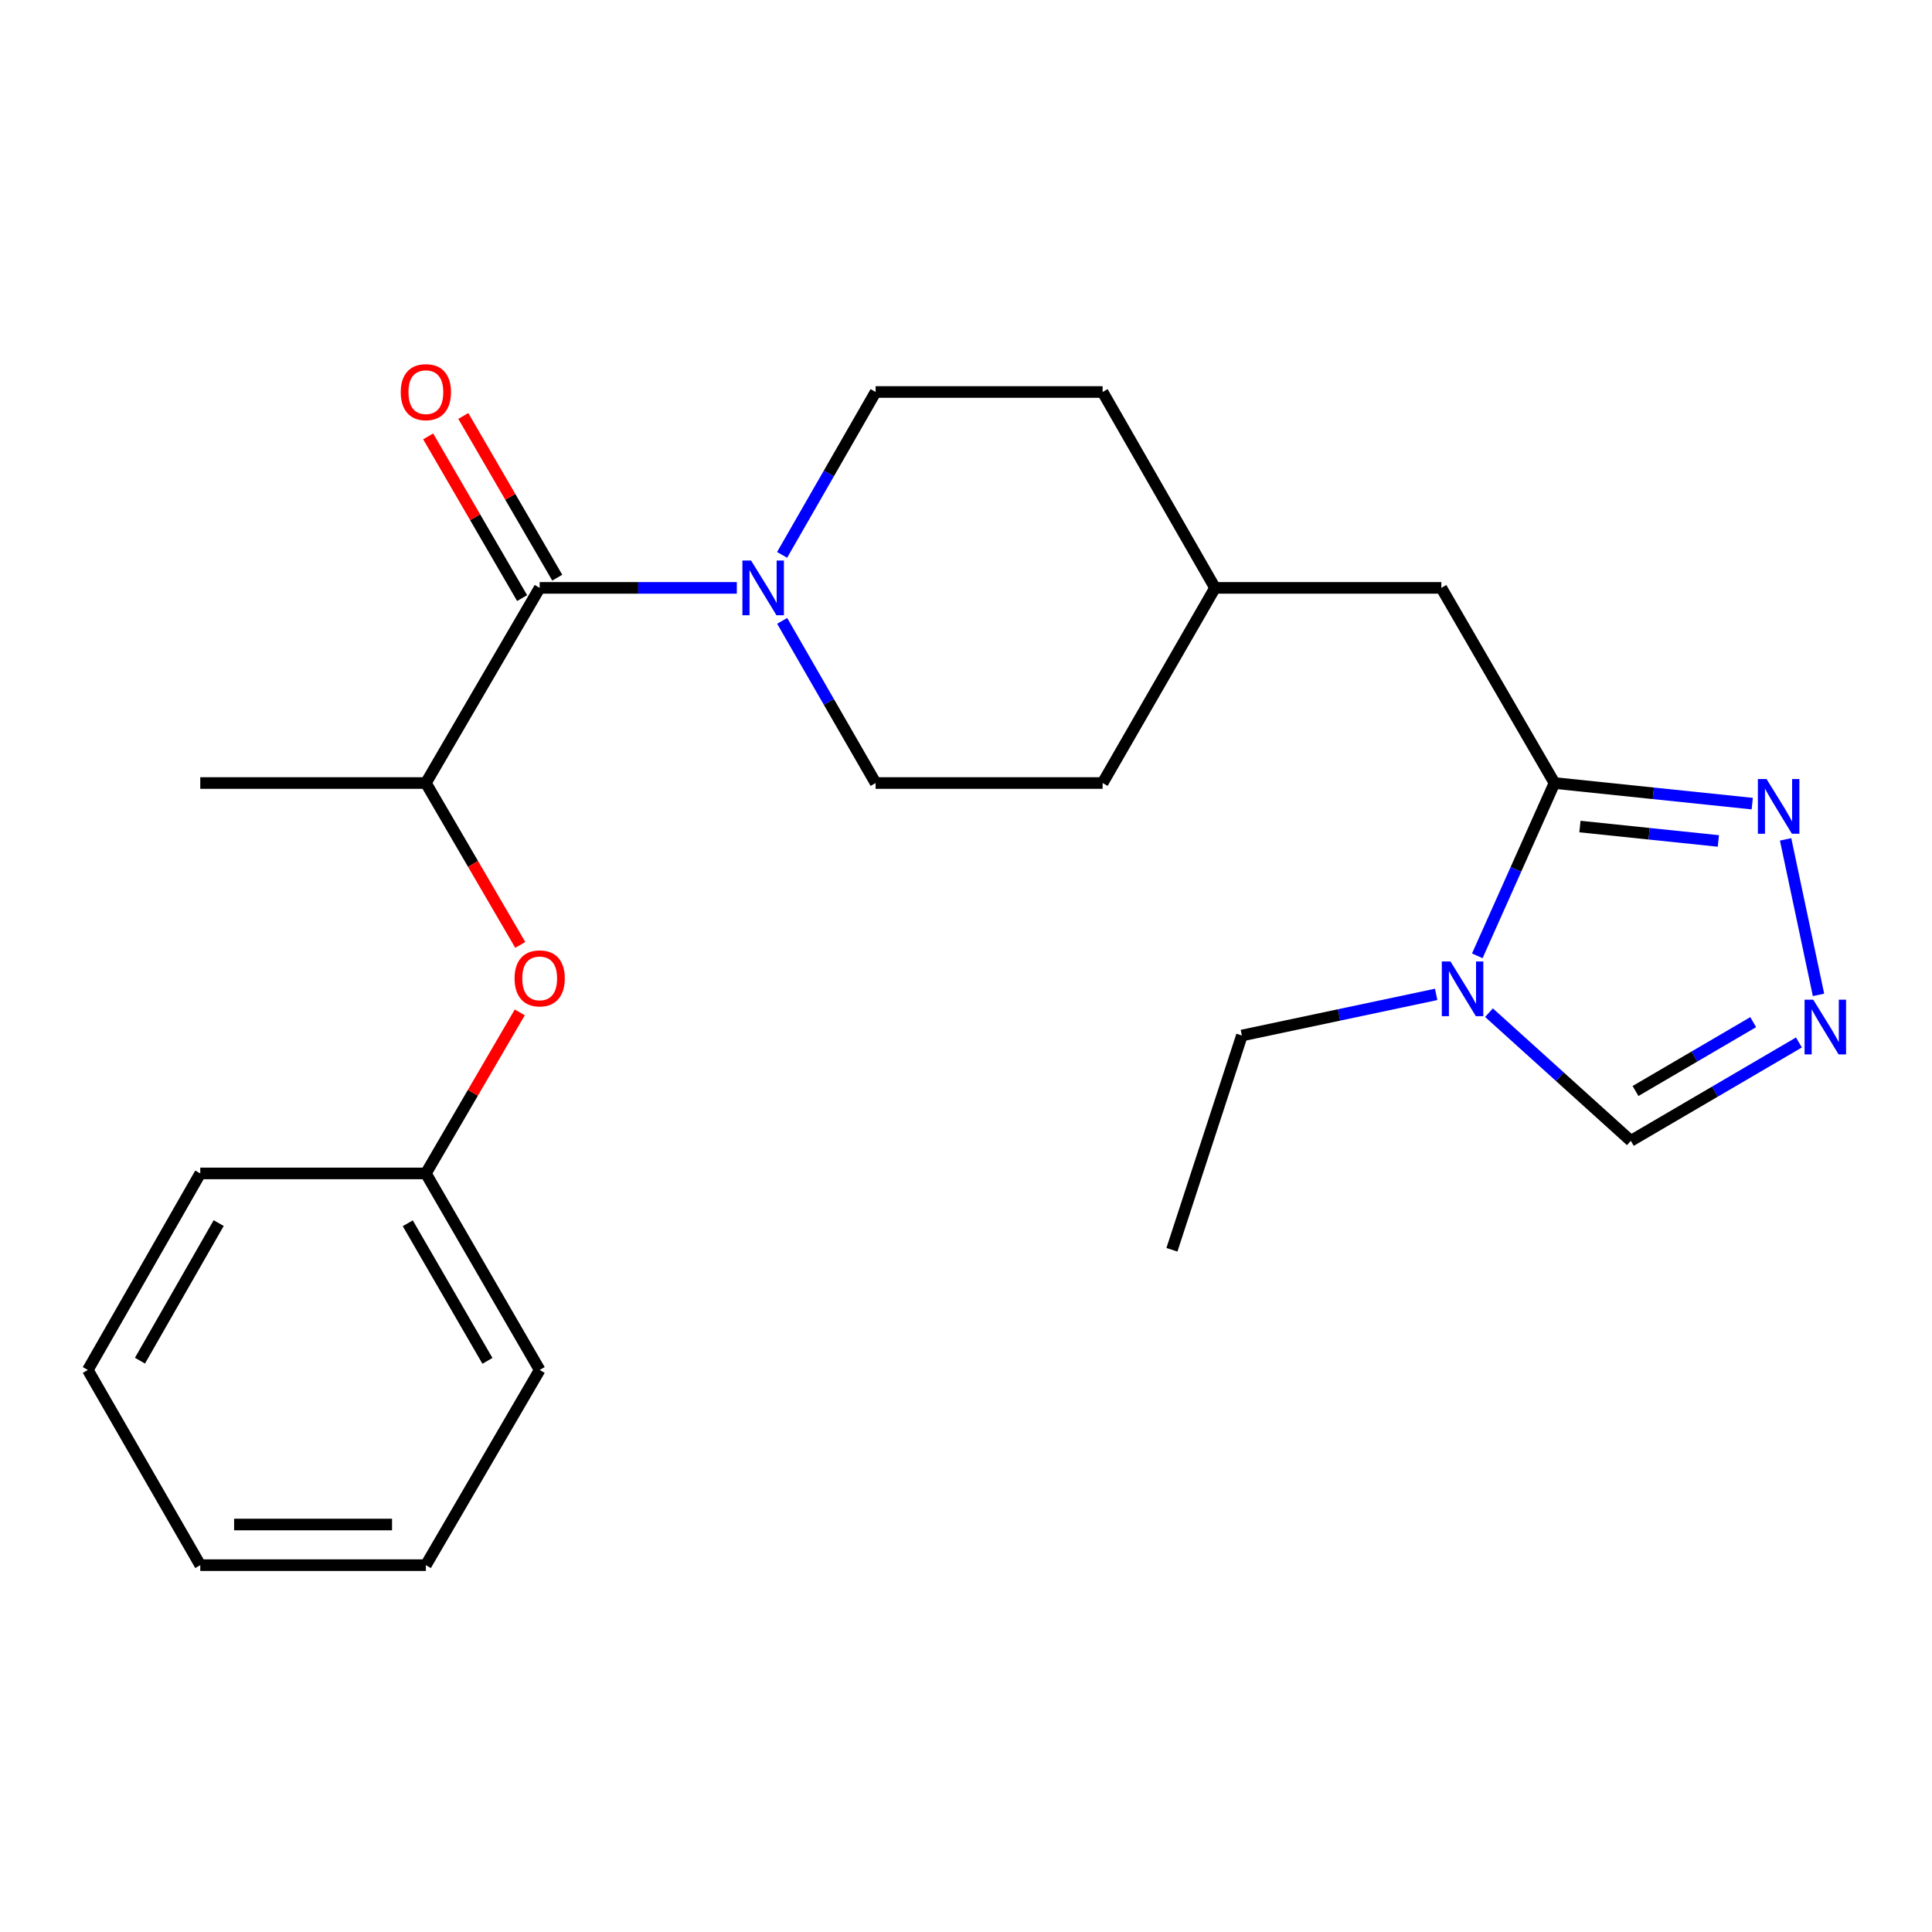 <?xml version='1.0' encoding='iso-8859-1'?>
<svg version='1.1' baseProfile='full'
              xmlns='http://www.w3.org/2000/svg'
                      xmlns:rdkit='http://www.rdkit.org/xml'
                      xmlns:xlink='http://www.w3.org/1999/xlink'
                  xml:space='preserve'
width='1000px' height='1000px' viewBox='0 0 1000 1000'>
<!-- END OF HEADER -->
<rect style='opacity:1.0;fill:#FFFFFF;stroke:none' width='1000' height='1000' x='0' y='0'> </rect>
<path class='bond-0' d='M 804.6,405.292 L 784.623,450.009' style='fill:none;fill-rule:evenodd;stroke:#000000;stroke-width:6px;stroke-linecap:butt;stroke-linejoin:miter;stroke-opacity:1' />
<path class='bond-0' d='M 784.623,450.009 L 764.647,494.727' style='fill:none;fill-rule:evenodd;stroke:#0000FF;stroke-width:6px;stroke-linecap:butt;stroke-linejoin:miter;stroke-opacity:1' />
<path class='bond-2' d='M 804.6,405.292 L 855.778,410.623' style='fill:none;fill-rule:evenodd;stroke:#000000;stroke-width:6px;stroke-linecap:butt;stroke-linejoin:miter;stroke-opacity:1' />
<path class='bond-2' d='M 855.778,410.623 L 906.957,415.955' style='fill:none;fill-rule:evenodd;stroke:#0000FF;stroke-width:6px;stroke-linecap:butt;stroke-linejoin:miter;stroke-opacity:1' />
<path class='bond-2' d='M 817.773,427.816 L 853.598,431.548' style='fill:none;fill-rule:evenodd;stroke:#000000;stroke-width:6px;stroke-linecap:butt;stroke-linejoin:miter;stroke-opacity:1' />
<path class='bond-2' d='M 853.598,431.548 L 889.423,435.28' style='fill:none;fill-rule:evenodd;stroke:#0000FF;stroke-width:6px;stroke-linecap:butt;stroke-linejoin:miter;stroke-opacity:1' />
<path class='bond-8' d='M 804.6,405.292 L 746.032,304.286' style='fill:none;fill-rule:evenodd;stroke:#000000;stroke-width:6px;stroke-linecap:butt;stroke-linejoin:miter;stroke-opacity:1' />
<path class='bond-5' d='M 770.693,524.158 L 807.405,557.327' style='fill:none;fill-rule:evenodd;stroke:#0000FF;stroke-width:6px;stroke-linecap:butt;stroke-linejoin:miter;stroke-opacity:1' />
<path class='bond-5' d='M 807.405,557.327 L 844.116,590.497' style='fill:none;fill-rule:evenodd;stroke:#000000;stroke-width:6px;stroke-linecap:butt;stroke-linejoin:miter;stroke-opacity:1' />
<path class='bond-14' d='M 743.36,514.693 L 693.083,525.333' style='fill:none;fill-rule:evenodd;stroke:#0000FF;stroke-width:6px;stroke-linecap:butt;stroke-linejoin:miter;stroke-opacity:1' />
<path class='bond-14' d='M 693.083,525.333 L 642.806,535.973' style='fill:none;fill-rule:evenodd;stroke:#000000;stroke-width:6px;stroke-linecap:butt;stroke-linejoin:miter;stroke-opacity:1' />
<path class='bond-1' d='M 279.339,304.286 L 330.36,304.286' style='fill:none;fill-rule:evenodd;stroke:#000000;stroke-width:6px;stroke-linecap:butt;stroke-linejoin:miter;stroke-opacity:1' />
<path class='bond-1' d='M 330.36,304.286 L 381.381,304.286' style='fill:none;fill-rule:evenodd;stroke:#0000FF;stroke-width:6px;stroke-linecap:butt;stroke-linejoin:miter;stroke-opacity:1' />
<path class='bond-6' d='M 279.339,304.286 L 220.432,405.292' style='fill:none;fill-rule:evenodd;stroke:#000000;stroke-width:6px;stroke-linecap:butt;stroke-linejoin:miter;stroke-opacity:1' />
<path class='bond-9' d='M 288.434,299.002 L 264.12,257.152' style='fill:none;fill-rule:evenodd;stroke:#000000;stroke-width:6px;stroke-linecap:butt;stroke-linejoin:miter;stroke-opacity:1' />
<path class='bond-9' d='M 264.12,257.152 L 239.806,215.302' style='fill:none;fill-rule:evenodd;stroke:#FF0000;stroke-width:6px;stroke-linecap:butt;stroke-linejoin:miter;stroke-opacity:1' />
<path class='bond-9' d='M 270.243,309.571 L 245.929,267.721' style='fill:none;fill-rule:evenodd;stroke:#000000;stroke-width:6px;stroke-linecap:butt;stroke-linejoin:miter;stroke-opacity:1' />
<path class='bond-9' d='M 245.929,267.721 L 221.615,225.871' style='fill:none;fill-rule:evenodd;stroke:#FF0000;stroke-width:6px;stroke-linecap:butt;stroke-linejoin:miter;stroke-opacity:1' />
<path class='bond-3' d='M 924.227,434.456 L 941.261,514.948' style='fill:none;fill-rule:evenodd;stroke:#0000FF;stroke-width:6px;stroke-linecap:butt;stroke-linejoin:miter;stroke-opacity:1' />
<path class='bond-24' d='M 931.127,539.581 L 887.622,565.039' style='fill:none;fill-rule:evenodd;stroke:#0000FF;stroke-width:6px;stroke-linecap:butt;stroke-linejoin:miter;stroke-opacity:1' />
<path class='bond-24' d='M 887.622,565.039 L 844.116,590.497' style='fill:none;fill-rule:evenodd;stroke:#000000;stroke-width:6px;stroke-linecap:butt;stroke-linejoin:miter;stroke-opacity:1' />
<path class='bond-24' d='M 907.45,529.061 L 876.996,546.881' style='fill:none;fill-rule:evenodd;stroke:#0000FF;stroke-width:6px;stroke-linecap:butt;stroke-linejoin:miter;stroke-opacity:1' />
<path class='bond-24' d='M 876.996,546.881 L 846.542,564.702' style='fill:none;fill-rule:evenodd;stroke:#000000;stroke-width:6px;stroke-linecap:butt;stroke-linejoin:miter;stroke-opacity:1' />
<path class='bond-4' d='M 404.852,321.361 L 429.035,363.326' style='fill:none;fill-rule:evenodd;stroke:#0000FF;stroke-width:6px;stroke-linecap:butt;stroke-linejoin:miter;stroke-opacity:1' />
<path class='bond-4' d='M 429.035,363.326 L 453.218,405.292' style='fill:none;fill-rule:evenodd;stroke:#000000;stroke-width:6px;stroke-linecap:butt;stroke-linejoin:miter;stroke-opacity:1' />
<path class='bond-25' d='M 404.819,287.204 L 429.019,245.049' style='fill:none;fill-rule:evenodd;stroke:#0000FF;stroke-width:6px;stroke-linecap:butt;stroke-linejoin:miter;stroke-opacity:1' />
<path class='bond-25' d='M 429.019,245.049 L 453.218,202.895' style='fill:none;fill-rule:evenodd;stroke:#000000;stroke-width:6px;stroke-linecap:butt;stroke-linejoin:miter;stroke-opacity:1' />
<path class='bond-7' d='M 220.432,405.292 L 244.859,447.185' style='fill:none;fill-rule:evenodd;stroke:#000000;stroke-width:6px;stroke-linecap:butt;stroke-linejoin:miter;stroke-opacity:1' />
<path class='bond-7' d='M 244.859,447.185 L 269.285,489.078' style='fill:none;fill-rule:evenodd;stroke:#FF0000;stroke-width:6px;stroke-linecap:butt;stroke-linejoin:miter;stroke-opacity:1' />
<path class='bond-17' d='M 220.432,405.292 L 103.66,405.292' style='fill:none;fill-rule:evenodd;stroke:#000000;stroke-width:6px;stroke-linecap:butt;stroke-linejoin:miter;stroke-opacity:1' />
<path class='bond-12' d='M 269.029,524.005 L 244.731,565.684' style='fill:none;fill-rule:evenodd;stroke:#FF0000;stroke-width:6px;stroke-linecap:butt;stroke-linejoin:miter;stroke-opacity:1' />
<path class='bond-12' d='M 244.731,565.684 L 220.432,607.362' style='fill:none;fill-rule:evenodd;stroke:#000000;stroke-width:6px;stroke-linecap:butt;stroke-linejoin:miter;stroke-opacity:1' />
<path class='bond-13' d='M 746.032,304.286 L 628.897,304.286' style='fill:none;fill-rule:evenodd;stroke:#000000;stroke-width:6px;stroke-linecap:butt;stroke-linejoin:miter;stroke-opacity:1' />
<path class='bond-10' d='M 453.218,405.292 L 570.715,405.292' style='fill:none;fill-rule:evenodd;stroke:#000000;stroke-width:6px;stroke-linecap:butt;stroke-linejoin:miter;stroke-opacity:1' />
<path class='bond-11' d='M 453.218,202.895 L 570.715,202.895' style='fill:none;fill-rule:evenodd;stroke:#000000;stroke-width:6px;stroke-linecap:butt;stroke-linejoin:miter;stroke-opacity:1' />
<path class='bond-18' d='M 220.432,607.362 L 279.339,709.093' style='fill:none;fill-rule:evenodd;stroke:#000000;stroke-width:6px;stroke-linecap:butt;stroke-linejoin:miter;stroke-opacity:1' />
<path class='bond-18' d='M 211.062,633.164 L 252.297,704.375' style='fill:none;fill-rule:evenodd;stroke:#000000;stroke-width:6px;stroke-linecap:butt;stroke-linejoin:miter;stroke-opacity:1' />
<path class='bond-19' d='M 220.432,607.362 L 103.66,607.362' style='fill:none;fill-rule:evenodd;stroke:#000000;stroke-width:6px;stroke-linecap:butt;stroke-linejoin:miter;stroke-opacity:1' />
<path class='bond-15' d='M 628.897,304.286 L 570.715,202.895' style='fill:none;fill-rule:evenodd;stroke:#000000;stroke-width:6px;stroke-linecap:butt;stroke-linejoin:miter;stroke-opacity:1' />
<path class='bond-16' d='M 628.897,304.286 L 570.715,405.292' style='fill:none;fill-rule:evenodd;stroke:#000000;stroke-width:6px;stroke-linecap:butt;stroke-linejoin:miter;stroke-opacity:1' />
<path class='bond-20' d='M 642.806,535.973 L 606.585,646.879' style='fill:none;fill-rule:evenodd;stroke:#000000;stroke-width:6px;stroke-linecap:butt;stroke-linejoin:miter;stroke-opacity:1' />
<path class='bond-22' d='M 279.339,709.093 L 220.432,810.122' style='fill:none;fill-rule:evenodd;stroke:#000000;stroke-width:6px;stroke-linecap:butt;stroke-linejoin:miter;stroke-opacity:1' />
<path class='bond-21' d='M 103.66,607.362 L 45.455,709.093' style='fill:none;fill-rule:evenodd;stroke:#000000;stroke-width:6px;stroke-linecap:butt;stroke-linejoin:miter;stroke-opacity:1' />
<path class='bond-21' d='M 113.189,633.07 L 72.446,704.281' style='fill:none;fill-rule:evenodd;stroke:#000000;stroke-width:6px;stroke-linecap:butt;stroke-linejoin:miter;stroke-opacity:1' />
<path class='bond-23' d='M 45.455,709.093 L 103.66,810.122' style='fill:none;fill-rule:evenodd;stroke:#000000;stroke-width:6px;stroke-linecap:butt;stroke-linejoin:miter;stroke-opacity:1' />
<path class='bond-26' d='M 220.432,810.122 L 103.66,810.122' style='fill:none;fill-rule:evenodd;stroke:#000000;stroke-width:6px;stroke-linecap:butt;stroke-linejoin:miter;stroke-opacity:1' />
<path class='bond-26' d='M 202.916,789.084 L 121.176,789.084' style='fill:none;fill-rule:evenodd;stroke:#000000;stroke-width:6px;stroke-linecap:butt;stroke-linejoin:miter;stroke-opacity:1' />
<path  class='atom-1' d='M 750.759 497.643
L 760.039 512.643
Q 760.959 514.123, 762.439 516.803
Q 763.919 519.483, 763.999 519.643
L 763.999 497.643
L 767.759 497.643
L 767.759 525.963
L 763.879 525.963
L 753.919 509.563
Q 752.759 507.643, 751.519 505.443
Q 750.319 503.243, 749.959 502.563
L 749.959 525.963
L 746.279 525.963
L 746.279 497.643
L 750.759 497.643
' fill='#0000FF'/>
<path  class='atom-3' d='M 914.353 403.217
L 923.633 418.217
Q 924.553 419.697, 926.033 422.377
Q 927.513 425.057, 927.593 425.217
L 927.593 403.217
L 931.353 403.217
L 931.353 431.537
L 927.473 431.537
L 917.513 415.137
Q 916.353 413.217, 915.113 411.017
Q 913.913 408.817, 913.553 408.137
L 913.553 431.537
L 909.873 431.537
L 909.873 403.217
L 914.353 403.217
' fill='#0000FF'/>
<path  class='atom-4' d='M 938.523 517.43
L 947.803 532.43
Q 948.723 533.91, 950.203 536.59
Q 951.683 539.27, 951.763 539.43
L 951.763 517.43
L 955.523 517.43
L 955.523 545.75
L 951.643 545.75
L 941.683 529.35
Q 940.523 527.43, 939.283 525.23
Q 938.083 523.03, 937.723 522.35
L 937.723 545.75
L 934.043 545.75
L 934.043 517.43
L 938.523 517.43
' fill='#0000FF'/>
<path  class='atom-5' d='M 388.753 290.126
L 398.033 305.126
Q 398.953 306.606, 400.433 309.286
Q 401.913 311.966, 401.993 312.126
L 401.993 290.126
L 405.753 290.126
L 405.753 318.446
L 401.873 318.446
L 391.913 302.046
Q 390.753 300.126, 389.513 297.926
Q 388.313 295.726, 387.953 295.046
L 387.953 318.446
L 384.273 318.446
L 384.273 290.126
L 388.753 290.126
' fill='#0000FF'/>
<path  class='atom-8' d='M 266.339 506.401
Q 266.339 499.601, 269.699 495.801
Q 273.059 492.001, 279.339 492.001
Q 285.619 492.001, 288.979 495.801
Q 292.339 499.601, 292.339 506.401
Q 292.339 513.281, 288.939 517.201
Q 285.539 521.081, 279.339 521.081
Q 273.099 521.081, 269.699 517.201
Q 266.339 513.321, 266.339 506.401
M 279.339 517.881
Q 283.659 517.881, 285.979 515.001
Q 288.339 512.081, 288.339 506.401
Q 288.339 500.841, 285.979 498.041
Q 283.659 495.201, 279.339 495.201
Q 275.019 495.201, 272.659 498.001
Q 270.339 500.801, 270.339 506.401
Q 270.339 512.121, 272.659 515.001
Q 275.019 517.881, 279.339 517.881
' fill='#FF0000'/>
<path  class='atom-10' d='M 207.432 202.975
Q 207.432 196.175, 210.792 192.375
Q 214.152 188.575, 220.432 188.575
Q 226.712 188.575, 230.072 192.375
Q 233.432 196.175, 233.432 202.975
Q 233.432 209.855, 230.032 213.775
Q 226.632 217.655, 220.432 217.655
Q 214.192 217.655, 210.792 213.775
Q 207.432 209.895, 207.432 202.975
M 220.432 214.455
Q 224.752 214.455, 227.072 211.575
Q 229.432 208.655, 229.432 202.975
Q 229.432 197.415, 227.072 194.615
Q 224.752 191.775, 220.432 191.775
Q 216.112 191.775, 213.752 194.575
Q 211.432 197.375, 211.432 202.975
Q 211.432 208.695, 213.752 211.575
Q 216.112 214.455, 220.432 214.455
' fill='#FF0000'/>
</svg>
